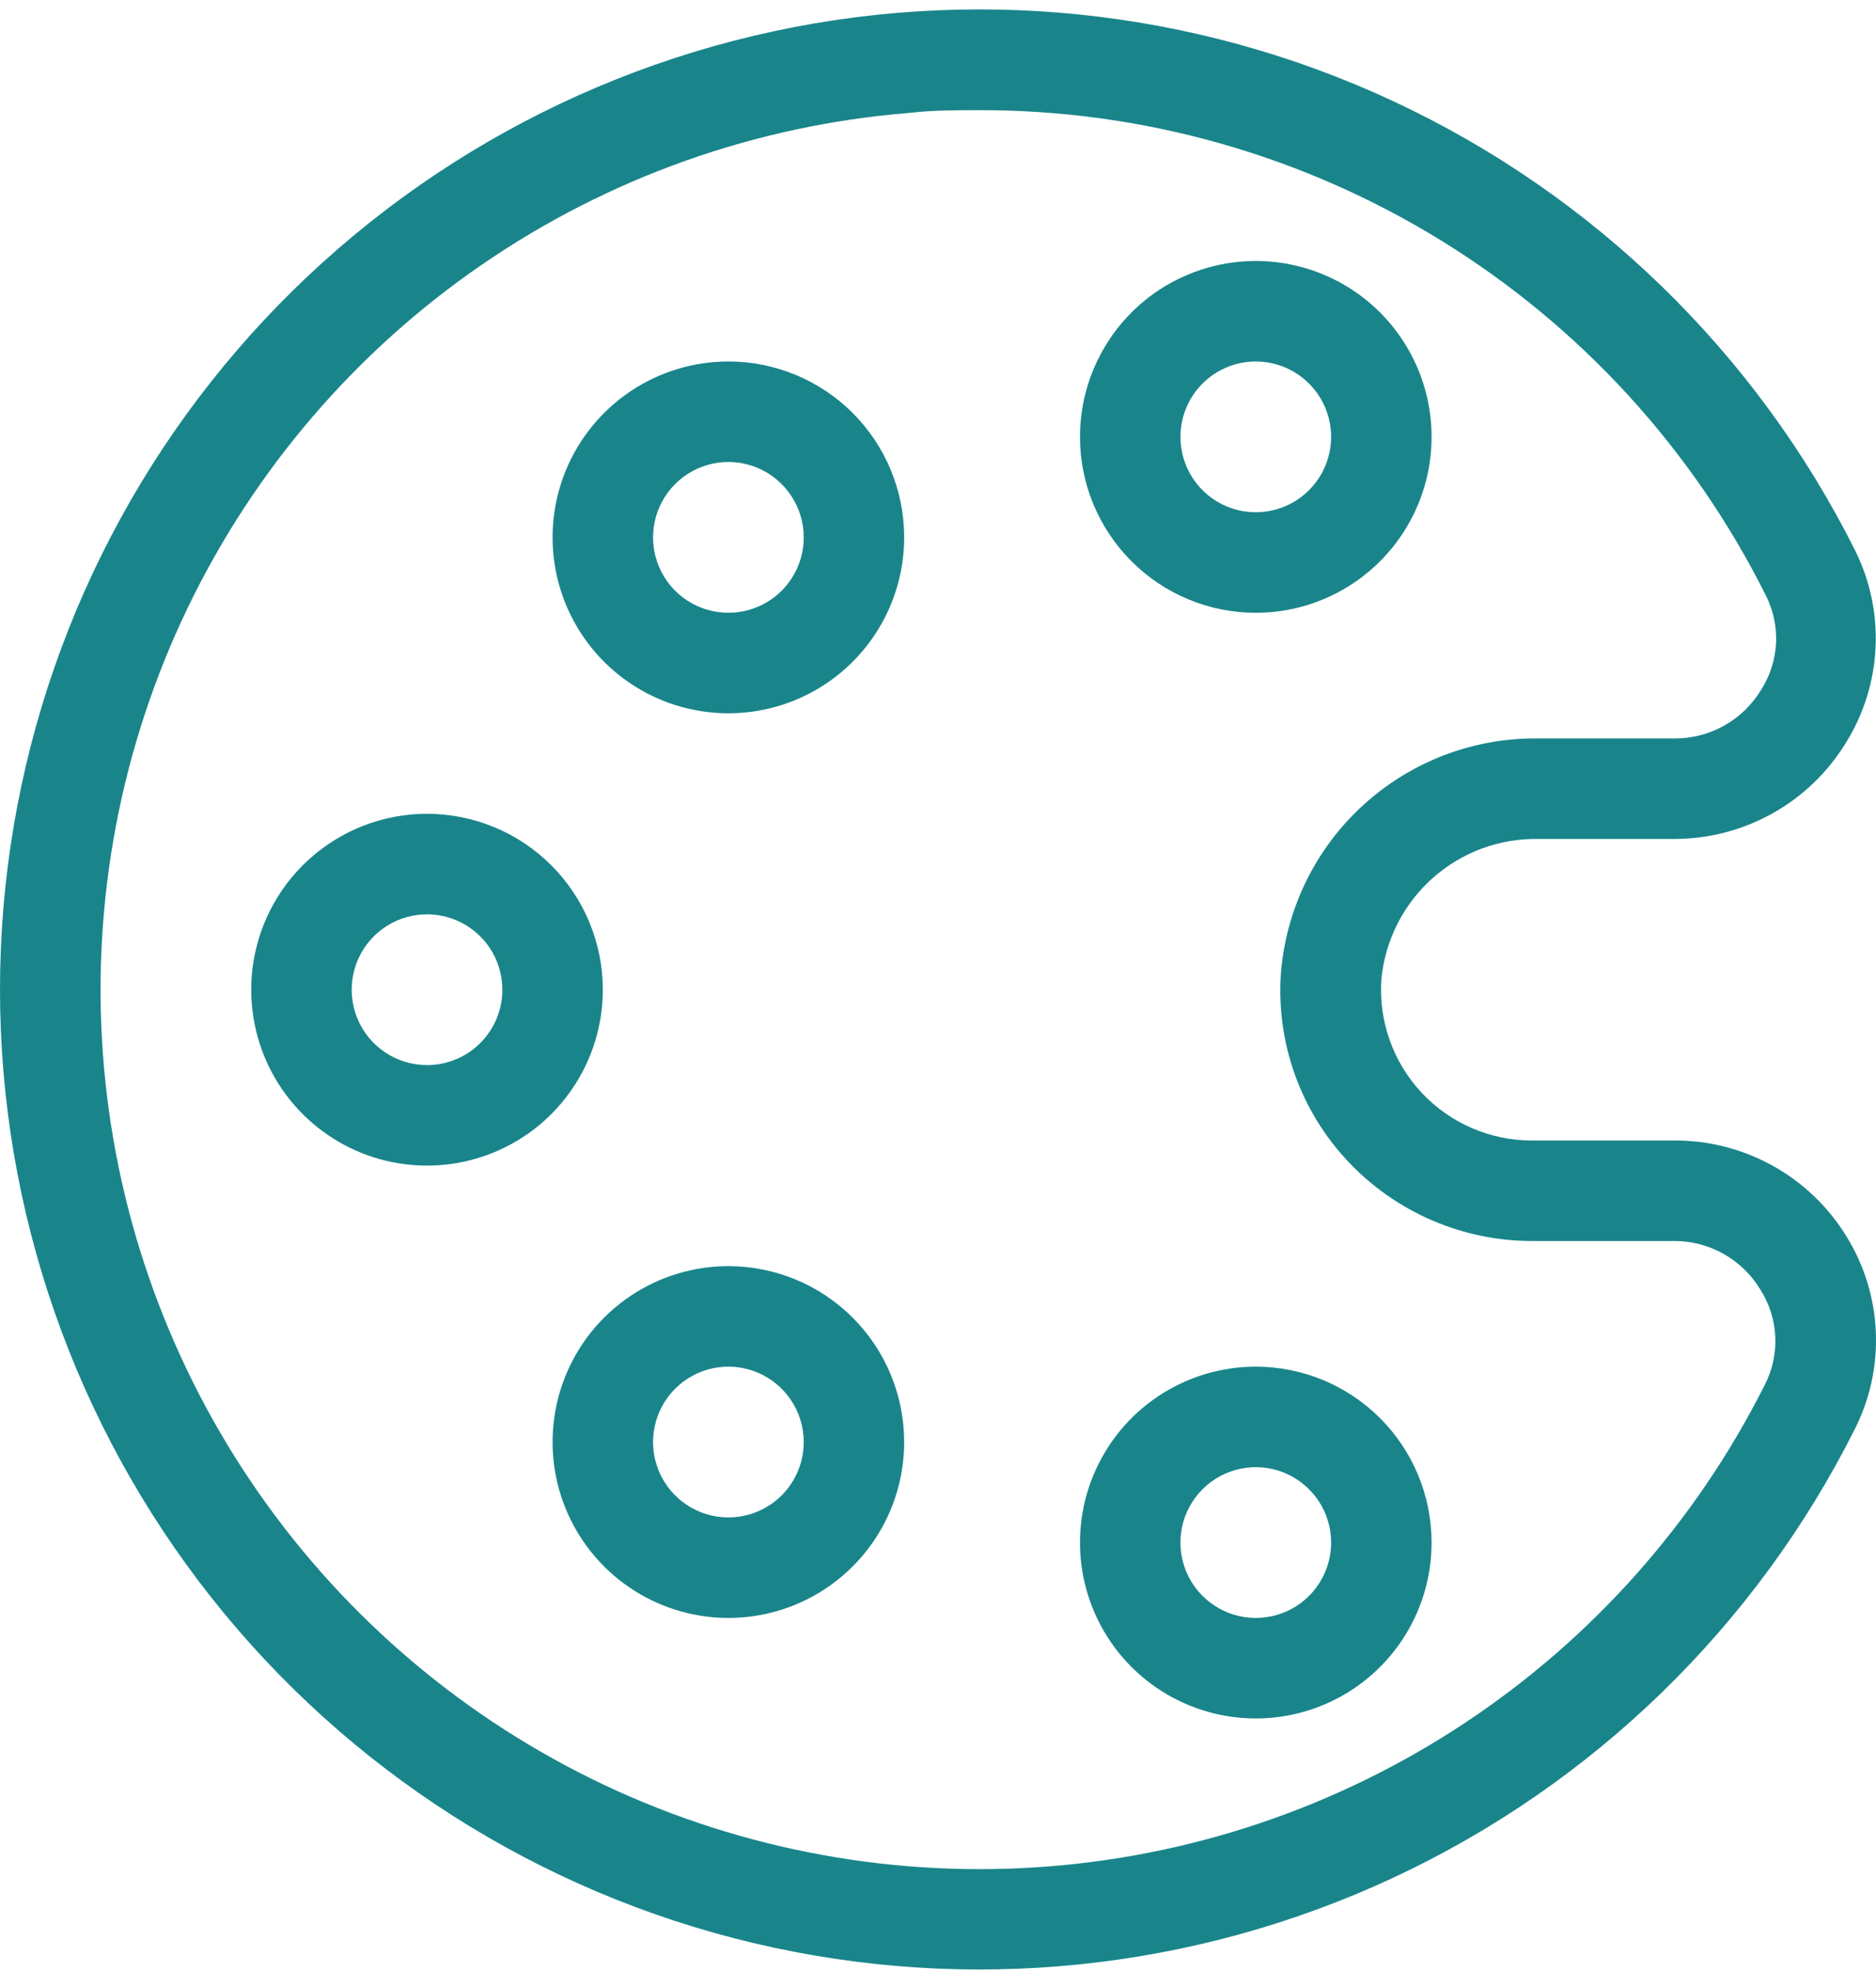 <?xml version="1.0" encoding="UTF-8"?> <svg xmlns="http://www.w3.org/2000/svg" width="60" height="63" viewBox="0 0 60 63" fill="none"><path d="M53.537 36.454H48.999C48.338 36.456 47.684 36.321 47.077 36.059C46.471 35.797 45.924 35.413 45.472 34.931C45.02 34.449 44.672 33.879 44.45 33.257C44.227 32.634 44.136 31.973 44.179 31.314C44.295 30.066 44.879 28.909 45.813 28.074C46.747 27.239 47.963 26.79 49.216 26.816H53.545C54.648 26.817 55.733 26.535 56.695 25.996C57.657 25.458 58.464 24.68 59.039 23.739C59.611 22.821 59.937 21.772 59.986 20.692C60.036 19.611 59.806 18.537 59.32 17.57C56.156 11.268 50.957 6.218 44.566 3.237C38.175 0.256 30.965 -0.481 24.103 1.145C17.241 2.771 11.128 6.665 6.754 12.197C2.38 17.729 0 24.575 0 31.627C0 38.679 2.38 45.525 6.754 51.056C11.128 56.588 17.241 60.482 24.103 62.108C30.965 63.734 38.175 62.997 44.566 60.016C50.957 57.035 56.156 51.985 59.32 45.683C59.81 44.717 60.042 43.641 59.994 42.559C59.946 41.477 59.62 40.425 59.047 39.506C58.468 38.567 57.657 37.793 56.692 37.259C55.727 36.724 54.64 36.447 53.537 36.454ZM56.445 44.261C54.24 48.646 50.926 52.376 46.833 55.083C42.739 57.789 38.008 59.377 33.111 59.688C28.213 59.999 23.319 59.022 18.916 56.856C14.513 54.689 10.754 51.407 8.012 47.337C5.271 43.267 3.642 38.55 3.289 33.656C2.936 28.761 3.87 23.859 5.999 19.437C8.127 15.016 11.376 11.228 15.423 8.452C19.469 5.675 24.172 4.006 29.063 3.611C29.818 3.522 30.565 3.522 31.328 3.522C36.545 3.512 41.661 4.957 46.102 7.694C50.543 10.431 54.133 14.352 56.469 19.016C56.713 19.491 56.828 20.021 56.803 20.554C56.777 21.087 56.612 21.603 56.324 22.052C56.035 22.53 55.627 22.924 55.14 23.196C54.653 23.468 54.103 23.608 53.545 23.603H49.216C47.146 23.573 45.142 24.332 43.61 25.725C42.078 27.118 41.134 29.041 40.967 31.105C40.89 32.203 41.041 33.305 41.412 34.342C41.782 35.379 42.364 36.328 43.119 37.129C43.875 37.93 44.786 38.569 45.797 39.005C46.808 39.442 47.898 39.667 48.999 39.667H53.537C54.092 39.664 54.639 39.806 55.123 40.078C55.607 40.349 56.013 40.742 56.3 41.217C56.588 41.668 56.753 42.186 56.778 42.72C56.804 43.254 56.689 43.785 56.445 44.261Z" fill="#19858B"></path><path d="M23.296 11.554C22.184 11.554 21.097 11.884 20.172 12.502C19.247 13.12 18.527 13.998 18.101 15.025C17.676 16.052 17.564 17.183 17.781 18.274C17.998 19.364 18.534 20.366 19.32 21.152C20.107 21.939 21.108 22.474 22.199 22.691C23.29 22.908 24.42 22.797 25.448 22.371C26.475 21.946 27.353 21.225 27.971 20.3C28.589 19.376 28.918 18.289 28.918 17.177C28.918 15.685 28.326 14.255 27.272 13.201C26.217 12.147 24.787 11.554 23.296 11.554ZM23.296 19.586C22.819 19.586 22.353 19.445 21.957 19.18C21.561 18.916 21.252 18.539 21.07 18.099C20.887 17.659 20.84 17.174 20.933 16.707C21.026 16.239 21.255 15.81 21.592 15.473C21.929 15.136 22.358 14.906 22.826 14.813C23.293 14.72 23.778 14.768 24.218 14.95C24.658 15.133 25.035 15.442 25.299 15.838C25.564 16.234 25.706 16.7 25.706 17.177C25.706 17.816 25.452 18.429 25 18.881C24.548 19.332 23.935 19.586 23.296 19.586Z" fill="#19858B"></path><path d="M13.657 26.012C12.545 26.012 11.458 26.342 10.534 26.96C9.609 27.578 8.888 28.456 8.463 29.483C8.037 30.511 7.926 31.641 8.143 32.732C8.36 33.822 8.895 34.824 9.681 35.61C10.468 36.397 11.47 36.932 12.56 37.149C13.651 37.366 14.781 37.255 15.809 36.829C16.836 36.404 17.714 35.683 18.332 34.758C18.95 33.834 19.28 32.747 19.28 31.635C19.28 30.896 19.134 30.165 18.852 29.483C18.569 28.801 18.155 28.181 17.633 27.659C17.111 27.137 16.491 26.723 15.809 26.44C15.127 26.158 14.396 26.012 13.657 26.012ZM13.657 34.044C13.181 34.044 12.715 33.903 12.319 33.638C11.922 33.373 11.613 32.997 11.431 32.557C11.249 32.117 11.201 31.632 11.294 31.165C11.387 30.697 11.616 30.268 11.953 29.931C12.29 29.594 12.72 29.364 13.187 29.271C13.655 29.178 14.139 29.226 14.579 29.409C15.02 29.591 15.396 29.9 15.661 30.296C15.925 30.692 16.067 31.158 16.067 31.635C16.067 32.274 15.813 32.887 15.361 33.339C14.909 33.791 14.296 34.044 13.657 34.044Z" fill="#19858B"></path><path d="M40.163 19.587C41.276 19.587 42.363 19.257 43.287 18.639C44.212 18.021 44.932 17.143 45.358 16.116C45.784 15.088 45.895 13.958 45.678 12.867C45.461 11.777 44.926 10.775 44.139 9.988C43.353 9.202 42.351 8.667 41.26 8.45C40.17 8.233 39.039 8.344 38.012 8.77C36.984 9.195 36.106 9.916 35.489 10.84C34.871 11.765 34.541 12.852 34.541 13.964C34.541 14.702 34.686 15.434 34.969 16.116C35.252 16.798 35.666 17.418 36.188 17.94C37.242 18.994 38.672 19.587 40.163 19.587ZM40.163 11.554C40.64 11.554 41.106 11.696 41.502 11.96C41.898 12.225 42.207 12.602 42.39 13.042C42.572 13.482 42.62 13.967 42.527 14.434C42.434 14.902 42.204 15.331 41.867 15.668C41.53 16.005 41.101 16.234 40.634 16.327C40.166 16.42 39.682 16.373 39.241 16.19C38.801 16.008 38.425 15.699 38.16 15.303C37.895 14.906 37.754 14.441 37.754 13.964C37.754 13.325 38.008 12.712 38.46 12.26C38.912 11.808 39.525 11.554 40.163 11.554Z" fill="#19858B"></path><path d="M23.296 40.47C22.184 40.47 21.097 40.8 20.172 41.418C19.247 42.036 18.527 42.914 18.101 43.941C17.676 44.968 17.564 46.099 17.781 47.19C17.998 48.28 18.534 49.282 19.32 50.068C20.107 50.855 21.108 51.39 22.199 51.607C23.29 51.824 24.42 51.713 25.448 51.287C26.475 50.862 27.353 50.141 27.971 49.216C28.589 48.292 28.918 47.205 28.918 46.093C28.918 44.602 28.326 43.171 27.272 42.117C26.217 41.063 24.787 40.47 23.296 40.47ZM23.296 48.502C22.819 48.502 22.353 48.361 21.957 48.096C21.561 47.831 21.252 47.455 21.07 47.015C20.887 46.575 20.84 46.09 20.933 45.623C21.026 45.155 21.255 44.726 21.592 44.389C21.929 44.052 22.358 43.822 22.826 43.729C23.293 43.636 23.778 43.684 24.218 43.867C24.658 44.049 25.035 44.358 25.299 44.754C25.564 45.15 25.706 45.616 25.706 46.093C25.706 46.732 25.452 47.345 25 47.797C24.548 48.248 23.935 48.502 23.296 48.502Z" fill="#19858B"></path><path d="M40.163 43.683C39.051 43.683 37.964 44.013 37.04 44.631C36.115 45.248 35.395 46.127 34.969 47.154C34.544 48.181 34.432 49.312 34.649 50.403C34.866 51.493 35.401 52.495 36.188 53.281C36.974 54.068 37.976 54.603 39.067 54.82C40.157 55.037 41.288 54.926 42.315 54.5C43.343 54.075 44.221 53.354 44.839 52.429C45.456 51.505 45.786 50.418 45.786 49.306C45.786 47.814 45.194 46.384 44.139 45.33C43.085 44.276 41.655 43.683 40.163 43.683ZM40.163 51.715C39.687 51.715 39.221 51.574 38.825 51.309C38.428 51.044 38.12 50.668 37.937 50.228C37.755 49.787 37.707 49.303 37.8 48.836C37.893 48.368 38.123 47.939 38.46 47.602C38.797 47.265 39.226 47.035 39.693 46.942C40.161 46.849 40.645 46.897 41.086 47.079C41.526 47.262 41.902 47.571 42.167 47.967C42.432 48.363 42.573 48.829 42.573 49.306C42.573 49.945 42.319 50.558 41.867 51.01C41.416 51.461 40.803 51.715 40.163 51.715Z" fill="#19858B"></path></svg> 